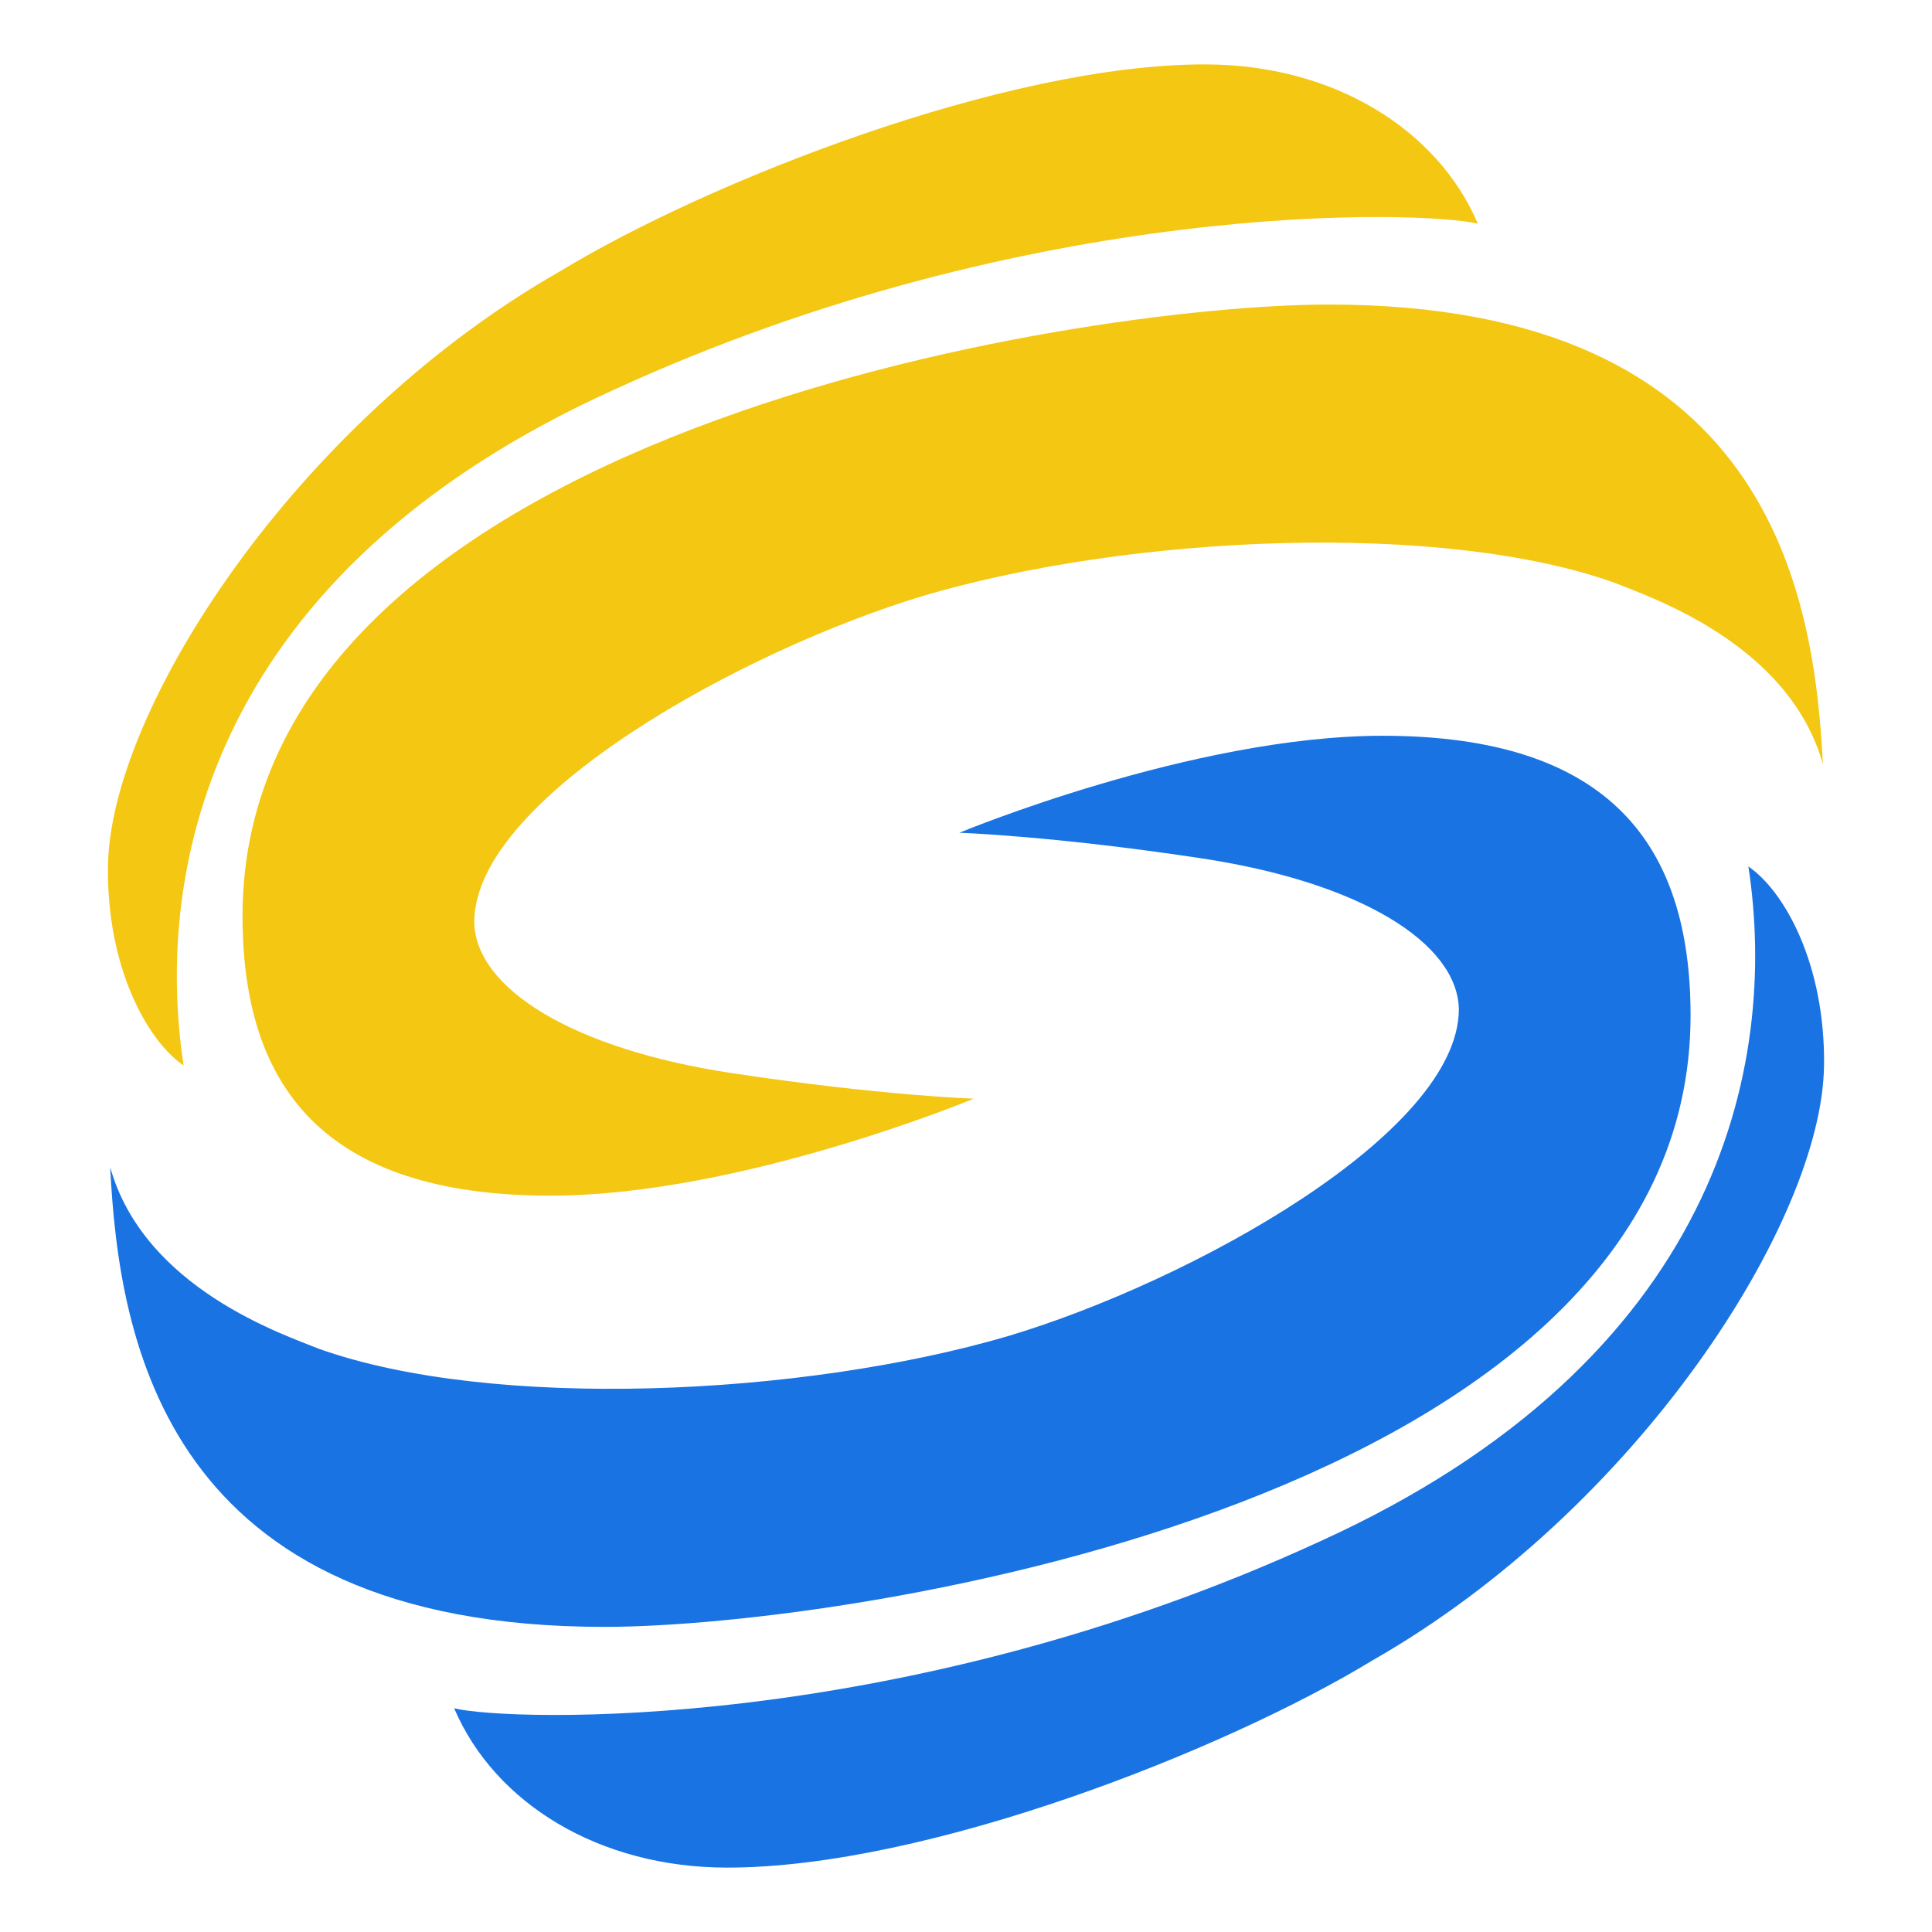 <?xml version="1.0" encoding="UTF-8"?>
<svg xmlns="http://www.w3.org/2000/svg" xmlns:xlink="http://www.w3.org/1999/xlink" id="Ebene_1" width="300" height="300" viewBox="0 0 300 300">
  <defs>
    <style>.cls-1{fill:#1973e2;}.cls-1,.cls-2,.cls-3{stroke-width:0px;}.cls-2{fill:none;}.cls-4{clip-path:url(#clippath);}.cls-3{fill:#f4c712;}</style>
    <clipPath id="clippath">
      <rect class="cls-2" width="300" height="300"></rect>
    </clipPath>
  </defs>
  <g id="storm-gaming-signet">
    <g class="cls-4">
      <g id="storm-games-signet">
        <path class="cls-3" d="m16.77,134.49c.29-24.11,28.99-68.89,70.19-92.36,22.83-13.89,69.07-32.15,100.14-32.13,19.87,0,36.08,9.99,42.38,24.74-8.22-2.04-69.14-4.16-134.39,25.89-62.01,28.15-71.3,73.87-66.58,104.82-5.64-3.86-11.94-15.21-11.75-30.95Zm134.42,36.11s-14.46-.48-37.37-3.94c-24.99-3.74-39.96-13.2-40.18-23.44,0-19.3,41.64-42.29,69.93-50.76,32.17-9.45,80.3-11.56,107.14-1.97,5.17,2.13,27.03,9.25,32.35,28.17-1.36-26.85-8.47-71.37-76.72-71.37-38.49,0-168.68,19.87-168.68,94.93,0,26.26,12.34,43.44,47.82,43.44,29.51,0,65.72-15.06,65.72-15.06Z"></path>
        <path class="cls-1" d="m283.23,165.51c-.29,24.11-28.99,68.89-70.19,92.36-22.83,13.89-69.07,32.15-100.14,32.13-19.87,0-36.08-9.99-42.38-24.74,8.22,2.04,69.14,4.16,134.39-25.89,62.01-28.15,71.3-73.87,66.58-104.82,5.64,3.86,11.94,15.21,11.75,30.95Zm-134.25-36.2s14.46.48,37.37,3.94c24.99,3.74,39.96,13.2,40.18,23.44,0,19.3-41.64,42.29-69.93,50.76-32.17,9.45-80.3,11.56-107.14,1.97-5.17-2.13-27.03-9.25-32.35-28.17,1.36,26.85,8.47,71.37,76.72,71.37,38.49,0,168.68-19.87,168.68-94.93,0-26.26-12.34-43.44-47.82-43.44-29.51,0-65.72,15.06-65.72,15.06Z"></path>
      </g>
    </g>
  </g>
</svg>
